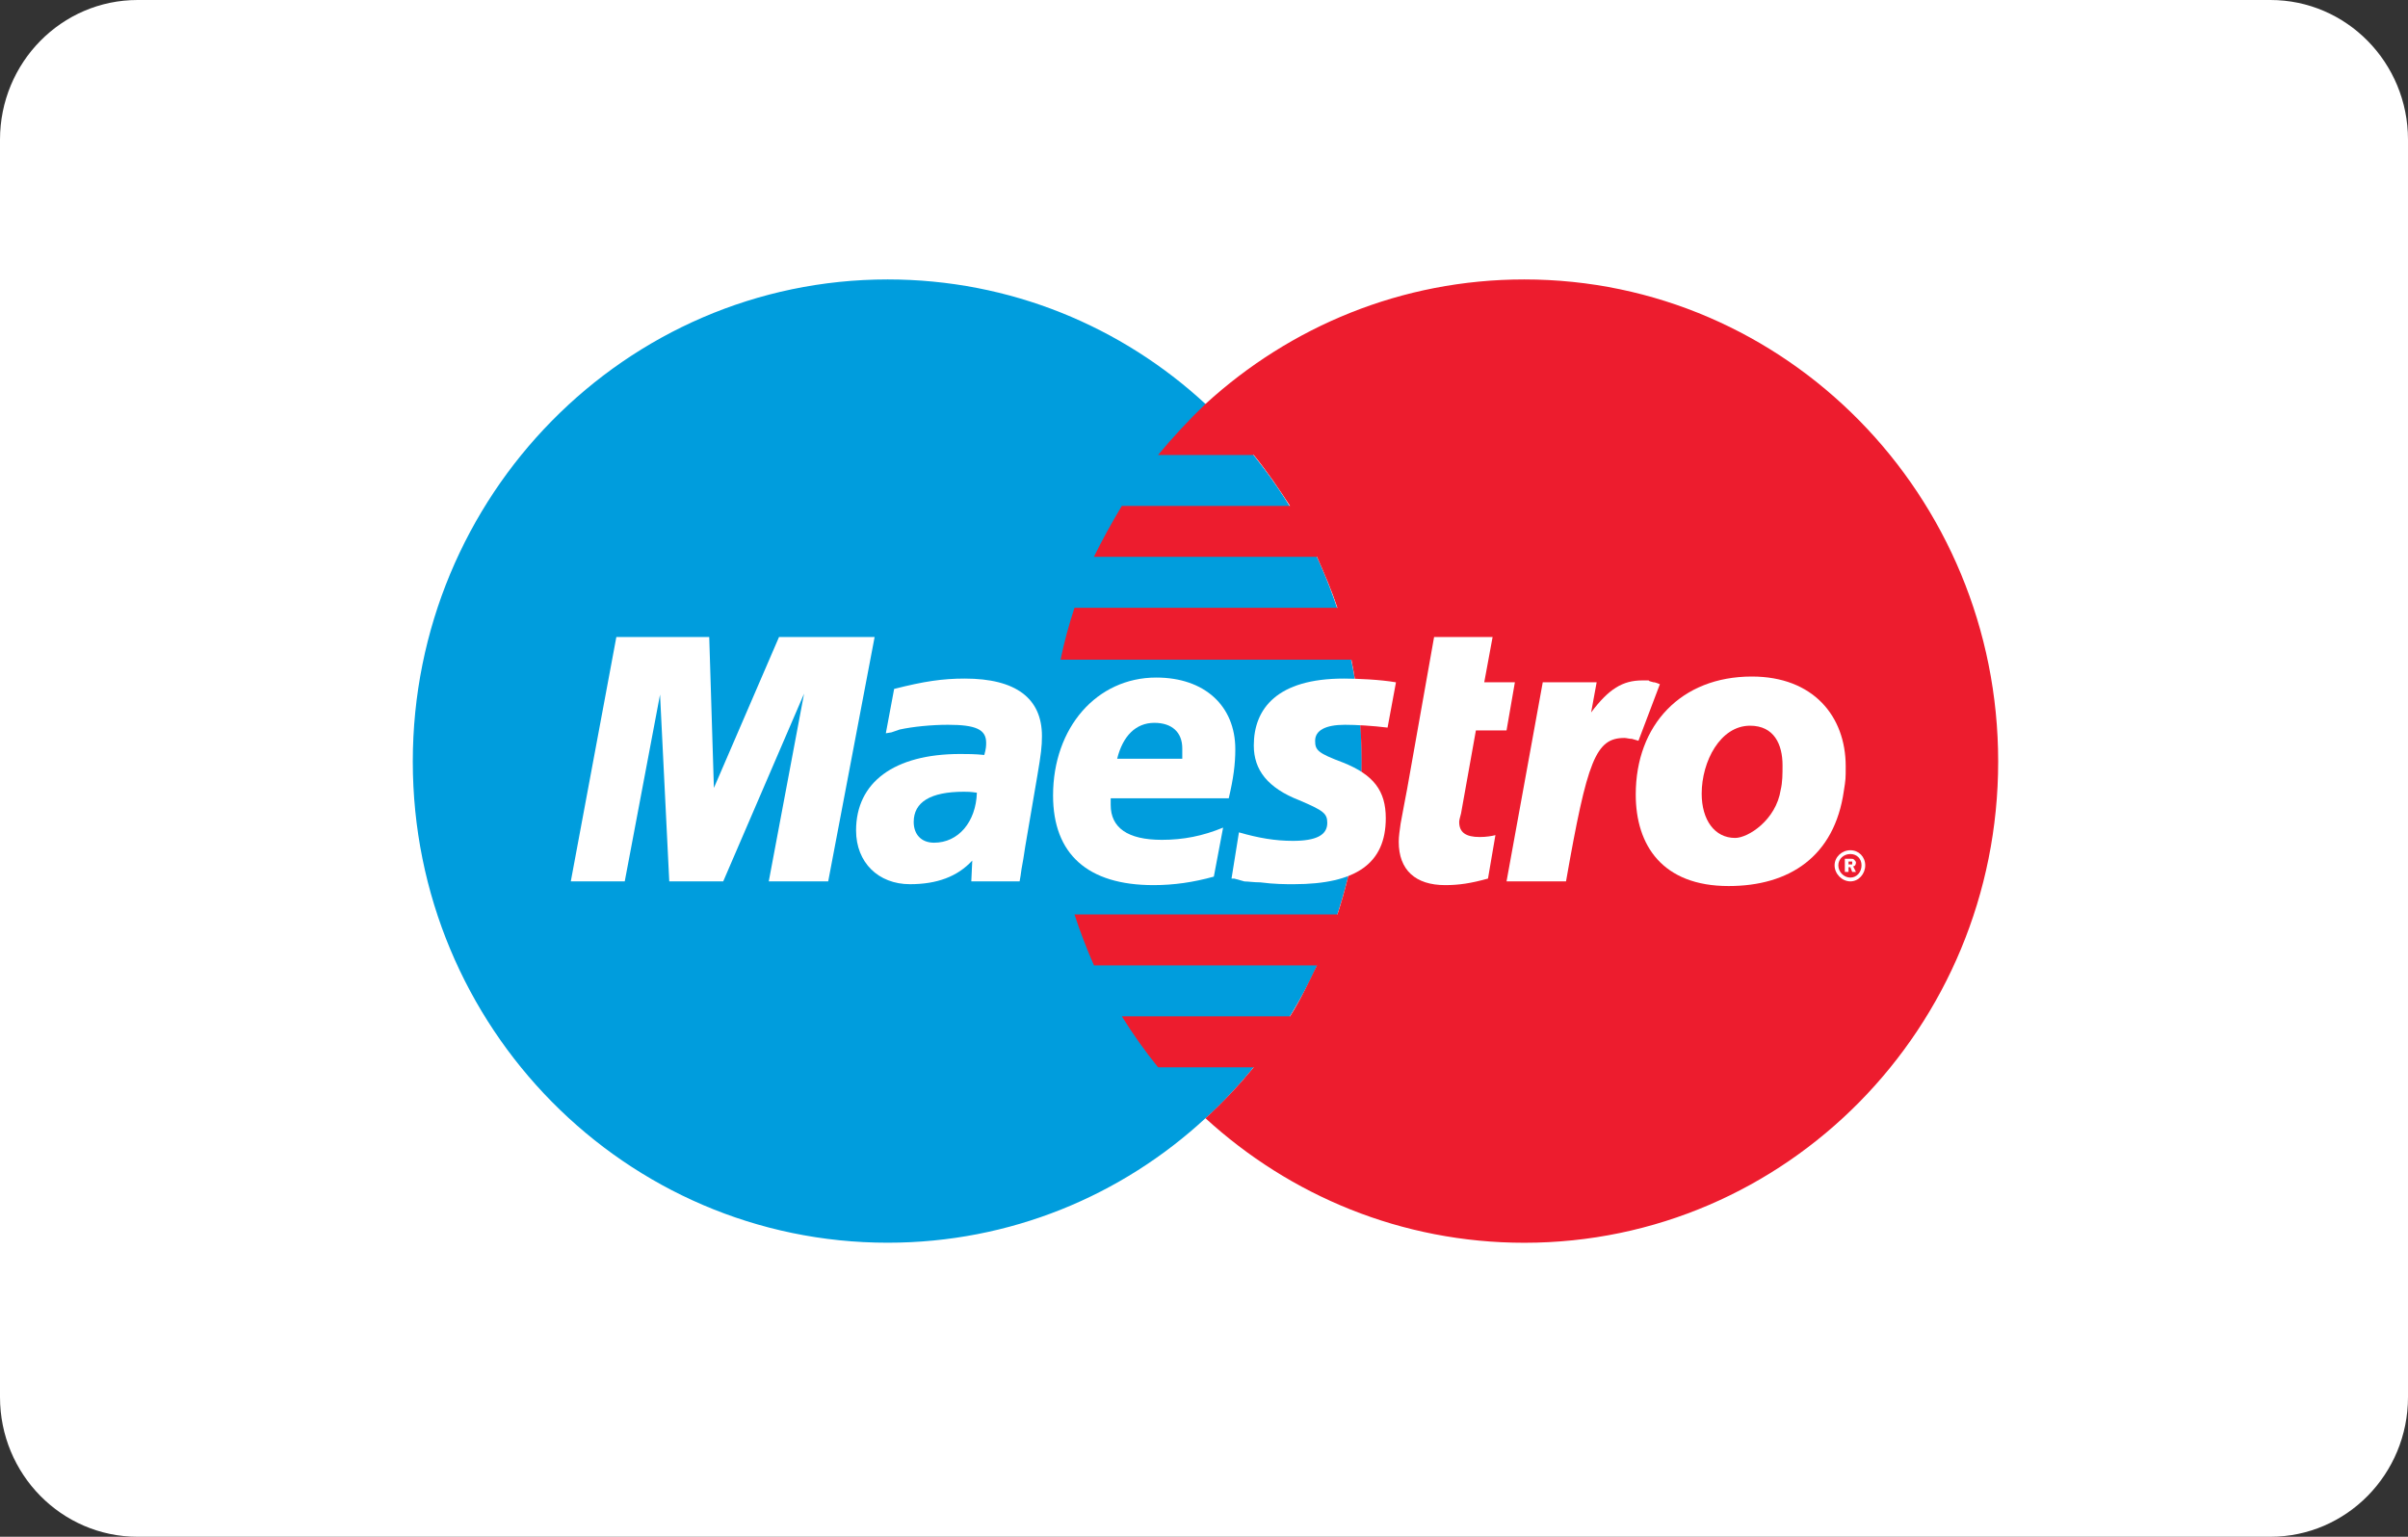 <svg xmlns="http://www.w3.org/2000/svg" width="47" height="30" viewBox="0 0 47 30" fill="none"><rect x="0" y="0" width="47" height="30" fill="#333333" stroke="none"/><path d="M0 2.727C0 1.221 1.202 0 2.686 0H44.314C45.798 0 47 1.221 47 2.727V27.273C47 28.779 45.798 30 44.314 30H2.686C1.202 30 0 28.779 0 27.273V2.727Z" fill="white"></path><path d="M23.529 21.829C25.397 20.116 26.576 17.629 26.576 14.867C26.576 12.104 25.397 9.618 23.529 7.886C21.896 6.376 19.72 5.455 17.326 5.455C12.212 5.455 8.057 9.673 8.057 14.867C8.057 20.061 12.212 24.26 17.326 24.26C19.72 24.26 21.896 23.34 23.529 21.829Z" fill="#009DDD"></path><path d="M23.528 21.829C25.397 20.116 26.576 17.629 26.576 14.867C26.576 12.104 25.397 9.618 23.528 7.886V21.829Z" fill="#009DDD"></path><path d="M29.751 5.455C27.356 5.455 25.179 6.376 23.529 7.886C23.203 8.199 22.895 8.531 22.603 8.882H24.471C24.726 9.194 24.962 9.544 25.179 9.876H21.896C21.697 10.207 21.515 10.539 21.351 10.87H25.705C25.851 11.201 25.995 11.534 26.104 11.865H20.972C20.863 12.197 20.772 12.529 20.7 12.878H26.376C26.503 13.504 26.576 14.186 26.576 14.867C26.576 15.898 26.412 16.912 26.104 17.851H20.972C21.08 18.182 21.207 18.514 21.352 18.846H25.705C25.543 19.177 25.379 19.527 25.179 19.84H21.896C22.114 20.19 22.35 20.522 22.603 20.835H24.471C24.182 21.185 23.873 21.517 23.529 21.83C25.179 23.34 27.356 24.261 29.751 24.261C34.865 24.261 39.001 20.062 39.001 14.867C39.001 9.673 34.865 5.455 29.751 5.455Z" fill="#ED1C2E"></path><path d="M35.808 16.893C35.808 16.727 35.953 16.598 36.116 16.598C36.28 16.598 36.406 16.727 36.406 16.893C36.406 17.059 36.28 17.206 36.116 17.206C35.953 17.206 35.808 17.059 35.808 16.893ZM36.116 17.132C36.243 17.132 36.334 17.022 36.334 16.893C36.334 16.764 36.243 16.672 36.116 16.672C35.989 16.672 35.881 16.764 35.881 16.893C35.881 17.022 35.989 17.132 36.116 17.132ZM36.08 17.022H36.008V16.764H36.116C36.152 16.764 36.171 16.764 36.189 16.782C36.207 16.801 36.225 16.819 36.225 16.837C36.225 16.875 36.207 16.912 36.17 16.912L36.225 17.022H36.152L36.116 16.929H36.08V17.022ZM36.08 16.875H36.116C36.116 16.875 36.134 16.875 36.152 16.875C36.152 16.875 36.152 16.856 36.152 16.837V16.819C36.134 16.819 36.116 16.819 36.098 16.819H36.08V16.875H36.08Z" fill="white"></path><path d="M16.165 17.206H15.005L15.694 13.541L14.116 17.206H13.063L12.883 13.559L12.194 17.206H11.141L12.03 12.436H13.843L13.934 15.382L15.205 12.436H17.071L16.165 17.206Z" fill="white"></path><path d="M29.043 17.151C28.716 17.242 28.48 17.279 28.208 17.279C27.628 17.279 27.301 16.985 27.301 16.433C27.301 16.322 27.32 16.211 27.337 16.082L27.409 15.695L27.465 15.401L27.991 12.436H29.133L28.97 13.319H29.568L29.405 14.259H28.807L28.517 15.88C28.498 15.954 28.481 16.009 28.481 16.046C28.481 16.248 28.608 16.34 28.88 16.34C29.007 16.34 29.115 16.322 29.188 16.303L29.043 17.151Z" fill="white"></path><path d="M32.398 13.357C32.307 13.319 32.29 13.319 32.272 13.319C32.217 13.3 32.181 13.3 32.181 13.283C32.144 13.283 32.108 13.283 32.054 13.283C31.672 13.283 31.401 13.448 31.056 13.908L31.164 13.319H30.112L29.405 17.206H30.566C30.983 14.829 31.146 14.406 31.708 14.406C31.744 14.406 31.8 14.424 31.853 14.424L31.98 14.461L32.398 13.357Z" fill="white"></path><path d="M24.472 14.553C24.472 15.033 24.744 15.382 25.361 15.623C25.833 15.824 25.906 15.88 25.906 16.065C25.906 16.304 25.687 16.415 25.234 16.415C24.889 16.415 24.562 16.359 24.182 16.249L24.037 17.152H24.092L24.29 17.207C24.363 17.207 24.471 17.225 24.599 17.225C24.871 17.261 25.089 17.261 25.252 17.261C26.467 17.261 27.048 16.856 27.048 15.973C27.048 15.438 26.812 15.125 26.213 14.886C25.723 14.702 25.669 14.646 25.669 14.462C25.669 14.26 25.869 14.149 26.25 14.149C26.467 14.149 26.793 14.168 27.083 14.204L27.247 13.32C26.939 13.266 26.485 13.247 26.231 13.247C24.926 13.246 24.472 13.835 24.472 14.553Z" fill="white"></path><path d="M19.901 17.206H18.958L18.977 16.8C18.686 17.114 18.287 17.261 17.761 17.261C17.145 17.261 16.709 16.838 16.709 16.212C16.709 15.272 17.452 14.719 18.741 14.719C18.867 14.719 19.031 14.719 19.212 14.738C19.248 14.61 19.248 14.554 19.248 14.499C19.248 14.241 19.048 14.149 18.504 14.149C18.178 14.149 17.816 14.186 17.562 14.241L17.399 14.297L17.29 14.315L17.452 13.449C18.034 13.301 18.396 13.247 18.832 13.247C19.829 13.247 20.337 13.633 20.337 14.369C20.337 14.572 20.319 14.72 20.247 15.143L20.011 16.525L19.974 16.764L19.938 16.967L19.92 17.096L19.901 17.206ZM19.067 15.475C18.939 15.456 18.886 15.456 18.813 15.456C18.16 15.456 17.834 15.659 17.834 16.046C17.834 16.285 17.978 16.451 18.232 16.451C18.705 16.451 19.049 16.046 19.067 15.475Z" fill="white"></path><path d="M23.692 17.113C23.293 17.224 22.912 17.279 22.513 17.279C21.227 17.279 20.554 16.671 20.554 15.529C20.554 14.203 21.407 13.227 22.568 13.227C23.511 13.227 24.111 13.779 24.111 14.626C24.111 14.921 24.074 15.198 23.983 15.584H21.679C21.679 15.658 21.679 15.676 21.679 15.714C21.679 16.156 22.006 16.395 22.677 16.395C23.094 16.395 23.475 16.321 23.873 16.156L23.692 17.113ZM23.076 14.812C23.076 14.738 23.076 14.664 23.076 14.609C23.076 14.296 22.875 14.111 22.531 14.111C22.168 14.111 21.915 14.369 21.805 14.812H23.076Z" fill="white"></path><path d="M35.989 15.437C35.807 16.726 34.919 17.297 33.739 17.297C32.452 17.297 31.927 16.506 31.927 15.511C31.927 14.148 32.815 13.207 34.193 13.207C35.39 13.207 36.025 13.981 36.025 14.958C36.025 15.198 36.025 15.216 35.989 15.437ZM34.792 14.939C34.792 14.534 34.629 14.167 34.158 14.167C33.576 14.167 33.214 14.866 33.214 15.493C33.214 16.009 33.468 16.358 33.867 16.358C34.121 16.358 34.665 16.009 34.756 15.419C34.792 15.271 34.792 15.106 34.792 14.939Z" fill="white"></path></svg>